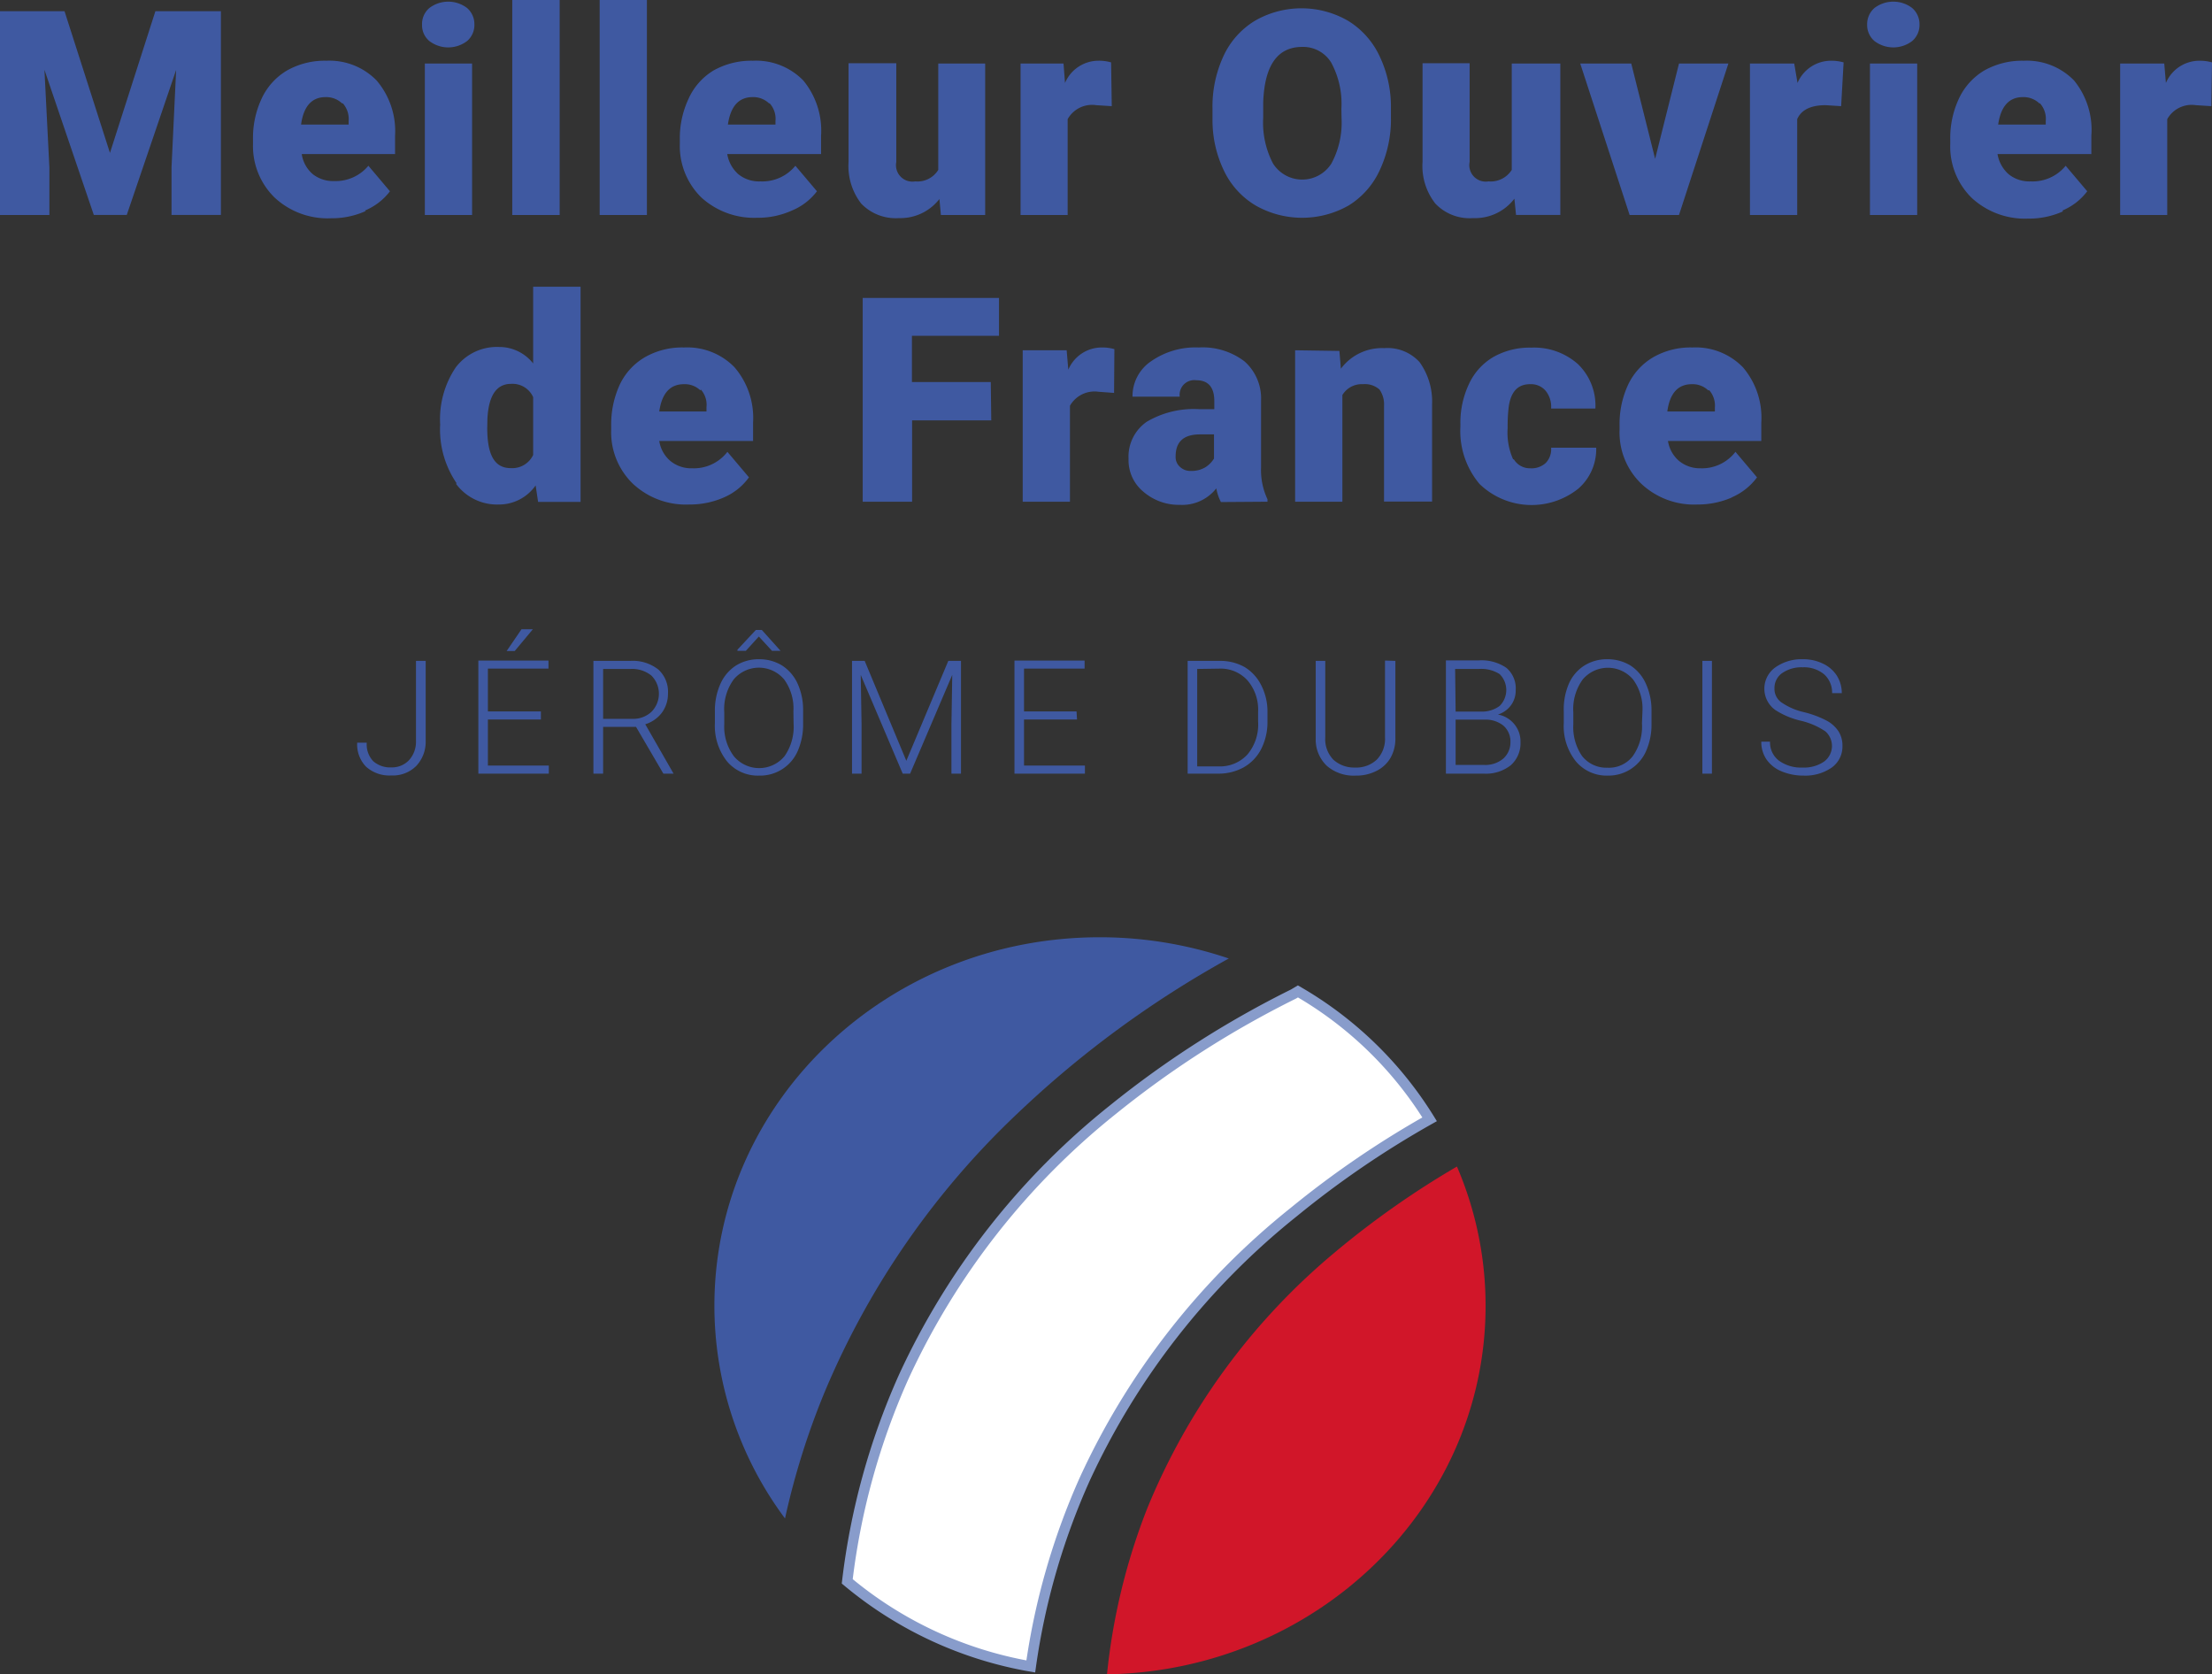 <svg id="Calque_1" data-name="Calque 1" xmlns="http://www.w3.org/2000/svg" viewBox="0 0 134.38 101.72"><rect x="0" y="0" width="134.38" height="101.72" fill="#333333" stroke="none"/><defs><style>.cls-1{fill:#fff;}.cls-2{fill:none;stroke:#889ccb;stroke-miterlimit:10;stroke-width:0.63px;}.cls-3{fill:#3f59a1;}.cls-4{fill:#d11629;}</style></defs><path class="cls-1" d="M78.58,60.39a59.43,59.43,0,0,0-10.94,7A44.65,44.65,0,0,0,54.89,83.67a42.65,42.65,0,0,0-3.42,12.4,23.68,23.68,0,0,0,11.15,5.17,42.16,42.16,0,0,1,3.27-11.36,44.63,44.63,0,0,1,12.7-16.24A57.77,57.77,0,0,1,86.85,68a22.83,22.83,0,0,0-8-7.77Z"/><path class="cls-2" d="M78.58,60.39a59.43,59.43,0,0,0-10.94,7A44.65,44.65,0,0,0,54.89,83.67a42.65,42.65,0,0,0-3.42,12.4,23.68,23.68,0,0,0,11.15,5.17,42.16,42.16,0,0,1,3.27-11.36,44.63,44.63,0,0,1,12.7-16.24A57.77,57.77,0,0,1,86.85,68a22.83,22.83,0,0,0-8-7.77Z"/><path class="cls-3" d="M50.11,84.54A49.7,49.7,0,0,1,61.86,67.6a62.19,62.19,0,0,1,12.79-9.37,24.41,24.41,0,0,0-7.84-1.29c-12.93,0-23.41,10-23.41,22.39a21.64,21.64,0,0,0,4.29,12.92,45.75,45.75,0,0,1,2.42-7.71"/><path class="cls-4" d="M81,76.16A39.85,39.85,0,0,0,69.69,91.65a38.05,38.05,0,0,0-2.44,10.07c12.73-.23,23-10.16,23-22.39a21.4,21.4,0,0,0-1.74-8.46A53.67,53.67,0,0,0,81,76.16"/><path class="cls-3" d="M110.81,46.27a2.14,2.14,0,0,1-1.29.36,2.29,2.29,0,0,1-1.45-.42,1.39,1.39,0,0,1-.54-1.15H107a1.87,1.87,0,0,0,.31,1.07,2.06,2.06,0,0,0,.92.73,3.44,3.44,0,0,0,1.34.26,2.82,2.82,0,0,0,1.71-.49,1.57,1.57,0,0,0,.65-1.31,1.62,1.62,0,0,0-.24-.89,2,2,0,0,0-.72-.65,6.12,6.12,0,0,0-1.4-.52,3.92,3.92,0,0,1-1.35-.59,1,1,0,0,1-.42-.85,1.1,1.1,0,0,1,.47-.93,2.06,2.06,0,0,1,1.25-.35,1.9,1.9,0,0,1,1.3.43,1.47,1.47,0,0,1,.48,1.14h.59a2,2,0,0,0-.3-1.06,2,2,0,0,0-.84-.73,2.71,2.71,0,0,0-1.23-.27,2.75,2.75,0,0,0-1.66.49,1.59,1.59,0,0,0,0,2.6,4.88,4.88,0,0,0,1.56.65,4.51,4.51,0,0,1,1.47.64,1.18,1.18,0,0,1-.08,1.84M104,40.15h-.58V47H104Zm-4.25,3.79a3.12,3.12,0,0,1-.56,2,1.83,1.83,0,0,1-1.54.7,1.88,1.88,0,0,1-1.54-.71A3.11,3.11,0,0,1,95.58,44v-.72a3.06,3.06,0,0,1,.57-2,2,2,0,0,1,3.06,0,3,3,0,0,1,.57,1.94Zm.58-.8a3.87,3.87,0,0,0-.35-1.62,2.55,2.55,0,0,0-.93-1.09,2.66,2.66,0,0,0-1.41-.38,2.57,2.57,0,0,0-1.4.39,2.48,2.48,0,0,0-.94,1.12A3.93,3.93,0,0,0,95,43.22v.71a3.43,3.43,0,0,0,.74,2.33,2.44,2.44,0,0,0,1.94.86A2.49,2.49,0,0,0,100,45.63a4,4,0,0,0,.33-1.67Zm-11.93-2.5h1.45a2.08,2.08,0,0,1,1.25.31,1.36,1.36,0,0,1,0,1.94,1.79,1.79,0,0,1-1.13.34H88.43Zm1.79,3.08a1.71,1.71,0,0,1,1.15.37,1.28,1.28,0,0,1,.42,1,1.32,1.32,0,0,1-.44,1,1.69,1.69,0,0,1-1.18.38H88.43V43.72ZM90.14,47a2.42,2.42,0,0,0,1.64-.51,1.78,1.78,0,0,0,.59-1.42A1.63,1.63,0,0,0,92,44a1.66,1.66,0,0,0-1-.59,1.57,1.57,0,0,0,.79-.56,1.51,1.51,0,0,0,.29-.93,1.63,1.63,0,0,0-.57-1.35,2.66,2.66,0,0,0-1.67-.45h-2V47Zm-6-6.87V44.8a1.81,1.81,0,0,1-.5,1.35,1.83,1.83,0,0,1-1.34.48A1.86,1.86,0,0,1,81,46.15a1.79,1.79,0,0,1-.49-1.35V40.15h-.58v4.73a2.2,2.2,0,0,0,.68,1.65,2.49,2.49,0,0,0,1.74.59,2.69,2.69,0,0,0,1.26-.28,2.05,2.05,0,0,0,.86-.79,2.36,2.36,0,0,0,.3-1.21V40.15Zm-10.06.49a2.2,2.2,0,0,1,1.71.72,2.72,2.72,0,0,1,.64,1.9v.6a2.82,2.82,0,0,1-.65,2,2.26,2.26,0,0,1-1.75.72h-1.3V40.64ZM74,47a3.15,3.15,0,0,0,1.55-.38,2.68,2.68,0,0,0,1.06-1.1A3.6,3.6,0,0,0,77,43.9v-.63a3.51,3.51,0,0,0-.38-1.64,2.69,2.69,0,0,0-1-1.1,3,3,0,0,0-1.52-.38H72.15V47Zm-8.6-3.78H62.21v-2.6h3.68v-.49H61.63V47h4.28v-.49h-3.7v-2.8h3.22ZM51.76,40.15V47h.58V44l-.05-3,2.55,6h.45L57.85,41,57.8,44v3h.58V40.15h-.77l-2.55,6.07-2.53-6.07Zm-5.48-1.88h-.36l-1.12,1.2v.07h.51l.79-.87.8.87h.52v0Zm1.93,5.67a3.12,3.12,0,0,1-.55,2,2,2,0,0,1-3.08,0A3,3,0,0,1,44,44v-.72a3.06,3.06,0,0,1,.57-2,2,2,0,0,1,3.07,0,3,3,0,0,1,.56,1.94Zm.58-.8a3.87,3.87,0,0,0-.34-1.62,2.58,2.58,0,0,0-.94-1.09,2.62,2.62,0,0,0-1.4-.38,2.58,2.58,0,0,0-1.41.39,2.55,2.55,0,0,0-.94,1.12,3.93,3.93,0,0,0-.33,1.66v.71a3.48,3.48,0,0,0,.74,2.33,2.45,2.45,0,0,0,1.95.86,2.49,2.49,0,0,0,2.34-1.49A4,4,0,0,0,48.79,44Zm-12.15-2.5h1.64a1.88,1.88,0,0,1,1.29.4,1.56,1.56,0,0,1,0,2.21,1.61,1.61,0,0,1-1.17.42H36.64ZM40.3,47h.62V47L39.2,44a2,2,0,0,0,1-.69,1.93,1.93,0,0,0,.38-1.17A1.83,1.83,0,0,0,40,40.68a2.51,2.51,0,0,0-1.72-.53H36.05V47h.59V44.16h2Zm-9.52-7.45h.49l1.1-1.32h-.69Zm2.08,3.67H29.64v-2.6h3.68v-.49H29.06V47h4.28v-.49h-3.7v-2.8h3.22ZM25.27,45a1.66,1.66,0,0,1-.42,1.18,1.42,1.42,0,0,1-1.07.44,1.54,1.54,0,0,1-1.11-.38,1.48,1.48,0,0,1-.39-1.12H21.7a1.93,1.93,0,0,0,.54,1.46,2.12,2.12,0,0,0,1.54.53,2,2,0,0,0,1.51-.58A2.14,2.14,0,0,0,25.86,45V40.15h-.59Z"/><path class="cls-3" d="M103.83,23.7a1.42,1.42,0,0,1,.35,1.06V25h-2.89c.15-1.11.65-1.66,1.49-1.66a1.37,1.37,0,0,1,1,.38m1.39,6.51A3.73,3.73,0,0,0,106.74,29l-1.31-1.55a2.57,2.57,0,0,1-2.13,1A2,2,0,0,1,102,28a2,2,0,0,1-.67-1.21H107V25.66a4.71,4.71,0,0,0-1.12-3.35,4,4,0,0,0-3.06-1.2,4.55,4.55,0,0,0-2.38.59,3.81,3.81,0,0,0-1.53,1.67,5.63,5.63,0,0,0-.52,2.49v.24a4.32,4.32,0,0,0,1.31,3.28,4.68,4.68,0,0,0,3.42,1.27,5.19,5.19,0,0,0,2.12-.44M91.92,27.9A4,4,0,0,1,91.59,26a9.88,9.88,0,0,1,.06-1.24c.12-.95.55-1.42,1.3-1.42a1.17,1.17,0,0,1,.93.38,1.53,1.53,0,0,1,.35,1.1h2.69a3.5,3.5,0,0,0-1.06-2.7,4,4,0,0,0-2.84-1,4.46,4.46,0,0,0-2.3.57,3.69,3.69,0,0,0-1.48,1.64,5.5,5.5,0,0,0-.52,2.46v.12a5,5,0,0,0,1.16,3.49,4.55,4.55,0,0,0,6,.29,3.18,3.18,0,0,0,1.09-2.49H94.23a1.19,1.19,0,0,1-.32.92,1.27,1.27,0,0,1-.94.33,1.14,1.14,0,0,1-1-.54M78.68,21.28v9.2h2.87V24a1.37,1.37,0,0,1,1.25-.66,1.34,1.34,0,0,1,1,.32,1.55,1.55,0,0,1,.28,1v5.81H87V24.55A4.1,4.1,0,0,0,86.24,22a2.63,2.63,0,0,0-2.15-.85,3.11,3.11,0,0,0-2.63,1.25l-.09-1.08Zm-7,7.08a.79.79,0,0,1-.26-.63c0-.9.49-1.34,1.49-1.34h.84v1.47a1.67,1.67,0,0,1-.51.52,1.63,1.63,0,0,1-.89.23.91.91,0,0,1-.67-.25M77,30.48v-.15a4.15,4.15,0,0,1-.39-1.94V24.32a3,3,0,0,0-1-2.36,4.18,4.18,0,0,0-2.78-.85,4.71,4.71,0,0,0-2.89.83,2.56,2.56,0,0,0-1.14,2.16h2.87a.89.89,0,0,1,1-1c.73,0,1.1.42,1.1,1.27v.49h-.89a5.62,5.62,0,0,0-3.21.76,2.58,2.58,0,0,0-1.11,2.26,2.48,2.48,0,0,0,.91,2,3.29,3.29,0,0,0,2.21.79,2.63,2.63,0,0,0,2.21-1,3.05,3.05,0,0,0,.28.83Zm-9.3-9.27a2.69,2.69,0,0,0-.8-.1,2.21,2.21,0,0,0-2,1.35l-.1-1.18H62.13v9.2H65V24.65a1.72,1.72,0,0,1,1.74-.85l.94.07Zm-7.51,2H55.4V20.4h5.29V18.1H52.41V30.48h3V25.54h4.81Zm-17.62.45a1.38,1.38,0,0,1,.35,1.06V25H40.05c.16-1.11.66-1.66,1.5-1.66a1.35,1.35,0,0,1,1,.38M44,30.21A3.67,3.67,0,0,0,45.5,29l-1.31-1.55a2.57,2.57,0,0,1-2.13,1A2,2,0,0,1,40.72,28a2,2,0,0,1-.67-1.21h5.7V25.66a4.72,4.72,0,0,0-1.13-3.35,4,4,0,0,0-3.06-1.2,4.55,4.55,0,0,0-2.38.59,3.81,3.81,0,0,0-1.53,1.67,5.77,5.77,0,0,0-.52,2.49v.24a4.35,4.35,0,0,0,1.31,3.28,4.71,4.71,0,0,0,3.43,1.27A5.14,5.14,0,0,0,44,30.21M29.61,25.46c.07-1.43.55-2.14,1.44-2.14a1.37,1.37,0,0,1,1.34.81v3.51a1.41,1.41,0,0,1-1.36.8c-1,0-1.43-.82-1.43-2.45ZM27.7,29.39a3.1,3.1,0,0,0,2.6,1.26,2.71,2.71,0,0,0,2.24-1.16l.15,1h2.58V17.42H32.39v4.66a2.62,2.62,0,0,0-2.07-1,3.13,3.13,0,0,0-2.64,1.25,5.63,5.63,0,0,0-.94,3.45,5.8,5.8,0,0,0,1,3.58"/><path class="cls-3" d="M134.38,3.79a2.73,2.73,0,0,0-.8-.1,2.21,2.21,0,0,0-2,1.35l-.1-1.18h-2.68v9.2h2.86V7.24a1.7,1.7,0,0,1,1.74-.85l.94.06ZM123.93,6.28a1.4,1.4,0,0,1,.35,1.07v.22h-2.89c.16-1.11.66-1.67,1.5-1.67a1.38,1.38,0,0,1,1,.38m1.4,6.51a3.62,3.62,0,0,0,1.51-1.17l-1.31-1.55a2.59,2.59,0,0,1-2.12.95,2,2,0,0,1-1.35-.44,2.1,2.1,0,0,1-.67-1.22h5.7V8.25A4.74,4.74,0,0,0,126,4.89a4,4,0,0,0-3.06-1.2,4.68,4.68,0,0,0-2.39.59A3.91,3.91,0,0,0,119,6a5.63,5.63,0,0,0-.52,2.49v.24a4.37,4.37,0,0,0,1.3,3.29,4.76,4.76,0,0,0,3.43,1.26,5,5,0,0,0,2.12-.44M113.87,2.49a1.89,1.89,0,0,0,2.3,0,1.28,1.28,0,0,0,.44-1,1.3,1.3,0,0,0-.44-1,1.89,1.89,0,0,0-2.3,0,1.3,1.3,0,0,0-.44,1,1.28,1.28,0,0,0,.44,1m2.6,1.37H113.6v9.2h2.87ZM112,3.79a2.78,2.78,0,0,0-.8-.1,2.21,2.21,0,0,0-2,1.35L109,3.86h-2.69v9.2h2.87V7.24c.25-.57.83-.85,1.73-.85l.94.06Zm-12.9.07H96l3,9.2H102l3-9.2h-3l-1.45,5.79Zm-7,9.2h2.69V3.86H91.84v6.46a1.51,1.51,0,0,1-1.41.7,1,1,0,0,1-1.15-1.18v-6H86.42v6a3.68,3.68,0,0,0,.78,2.53,2.87,2.87,0,0,0,2.29.88A3,3,0,0,0,92,12.07ZM81.5,7.18a5.22,5.22,0,0,1-.62,2.76,2.1,2.1,0,0,1-3.54,0,5.35,5.35,0,0,1-.6-2.79V6.22c.08-2.25.87-3.37,2.37-3.37a2,2,0,0,1,1.76.95,5.25,5.25,0,0,1,.62,2.81Zm3-.62a7.14,7.14,0,0,0-.7-3.17,5,5,0,0,0-1.91-2.13,5.66,5.66,0,0,0-5.65,0,4.91,4.91,0,0,0-1.91,2.14,7.28,7.28,0,0,0-.67,3.21v.7a7.05,7.05,0,0,0,.72,3.11,4.91,4.91,0,0,0,1.91,2.07,5.72,5.72,0,0,0,5.63,0,4.92,4.92,0,0,0,1.9-2.15,7.27,7.27,0,0,0,.68-3.2Zm-17-2.77a2.69,2.69,0,0,0-.8-.1,2.21,2.21,0,0,0-2,1.35l-.09-1.18H62v9.2h2.86V7.24a1.7,1.7,0,0,1,1.74-.85l.94.06ZM57.16,13.06h2.69V3.86H57v6.46a1.48,1.48,0,0,1-1.4.7,1,1,0,0,1-1.15-1.18v-6H51.55v6a3.73,3.73,0,0,0,.77,2.53,2.91,2.91,0,0,0,2.3.88,3,3,0,0,0,2.45-1.16ZM46.76,6.28a1.4,1.4,0,0,1,.35,1.07v.22H44.22c.16-1.11.66-1.67,1.5-1.67a1.38,1.38,0,0,1,1,.38m1.39,6.51a3.65,3.65,0,0,0,1.52-1.17l-1.31-1.55a2.59,2.59,0,0,1-2.12.95,2,2,0,0,1-1.35-.44,2.1,2.1,0,0,1-.67-1.22h5.7V8.25A4.78,4.78,0,0,0,48.8,4.89a4,4,0,0,0-3.06-1.2,4.68,4.68,0,0,0-2.39.59A3.84,3.84,0,0,0,41.83,6a5.63,5.63,0,0,0-.53,2.49v.24A4.38,4.38,0,0,0,42.61,12,4.76,4.76,0,0,0,46,13.23a5,5,0,0,0,2.11-.44M39.3,0H36.43V13.06H39.3ZM34,0H31.12V13.06H34ZM26.08,2.49a1.89,1.89,0,0,0,2.3,0,1.28,1.28,0,0,0,.44-1,1.3,1.3,0,0,0-.44-1,1.89,1.89,0,0,0-2.3,0,1.27,1.27,0,0,0-.44,1,1.25,1.25,0,0,0,.44,1m2.6,1.37H25.81v9.2h2.87ZM20.83,6.28a1.44,1.44,0,0,1,.35,1.07v.22H18.29c.15-1.11.65-1.67,1.49-1.67a1.39,1.39,0,0,1,1,.38m1.39,6.51a3.65,3.65,0,0,0,1.52-1.17l-1.31-1.55A2.59,2.59,0,0,1,20.3,11,2,2,0,0,1,19,10.58a2,2,0,0,1-.67-1.22H24V8.25a4.74,4.74,0,0,0-1.12-3.36,4,4,0,0,0-3.06-1.2,4.64,4.64,0,0,0-2.38.59A3.87,3.87,0,0,0,15.89,6a5.63,5.63,0,0,0-.52,2.49v.24A4.38,4.38,0,0,0,16.68,12a4.72,4.72,0,0,0,3.43,1.26,5,5,0,0,0,2.11-.44M0,.68V13.06H3V10.17L2.7,4.24l3,8.82h2l3-8.81-.28,5.92v2.89h3V.68H9.44L6.68,9.29,3.92.68Z"/></svg>